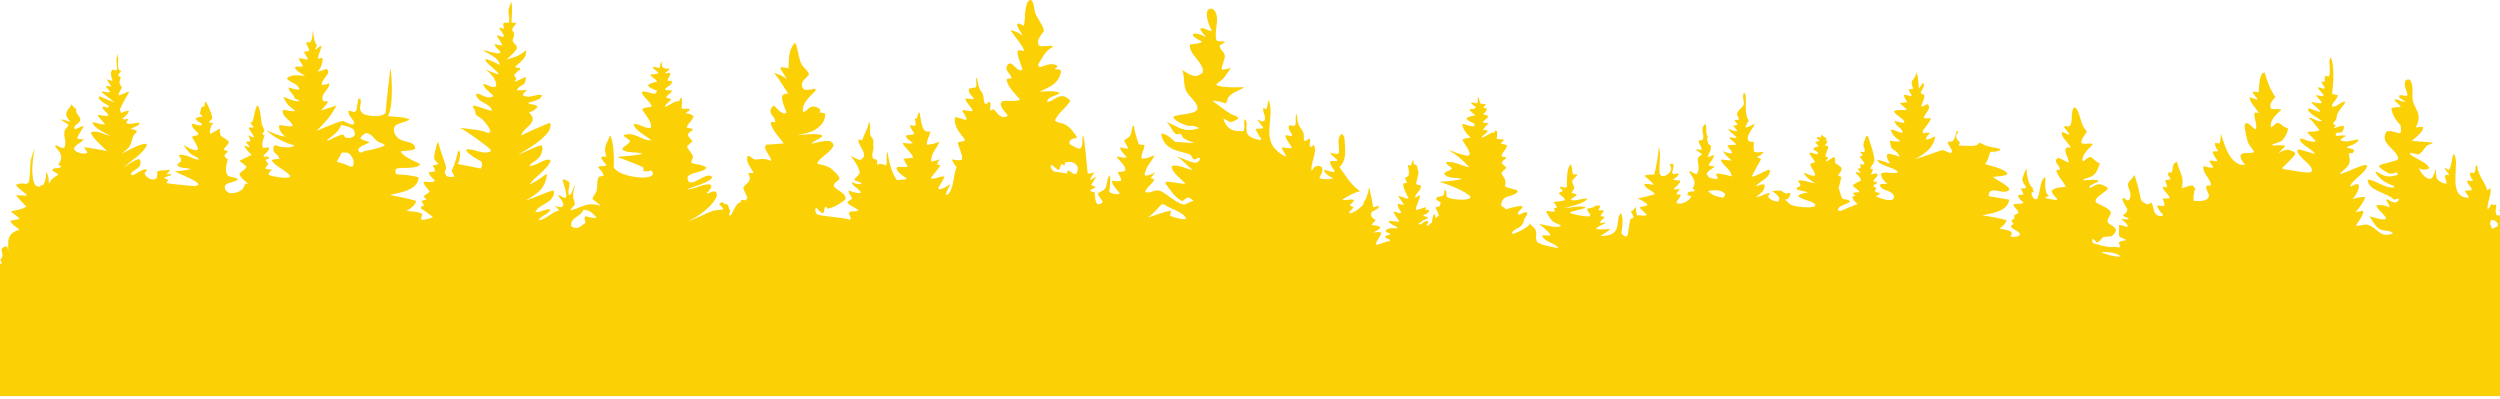 <svg width="690" height="110" viewBox="0 0 690 110" fill="none" xmlns="http://www.w3.org/2000/svg">
<path d="M282.25 10.052C281.984 8.842 280.661 7.697 280.715 6.639L281.205 6.476L282.56 7.094C283.139 5.36 282.516 1.105 284.203 0L284.65 0.016C285.479 0.866 285.34 2.864 285.917 4.075C286.446 5.186 288.211 7.553 288.086 8.649C287.284 9.713 286.214 10.829 286.571 12.158C286.681 12.566 286.888 12.586 287.293 12.8C288.339 12.719 289.372 12.65 290.423 12.649L290.572 12.977L290.463 13.029C288.469 13.984 287.498 16.252 286.464 17.91L286.97 18.573C288.181 18.177 289.936 17.383 291.216 17.853C291.386 17.915 291.546 17.991 291.703 18.073L291.836 18.449L291.16 18.972L291.22 19.091L292.686 19.233C293.003 19.859 292.64 20.707 292.356 21.307C291.291 23.556 289.196 24.165 286.92 25.317C288.623 25.214 290.924 24.954 292.493 25.585C291.68 26.634 289.023 26.514 289.038 28.145C290.944 27.943 292.303 25.63 294.34 26.914C294.739 27.165 295.102 27.478 295.454 27.773C294.303 29.735 292.058 31.147 291.16 33.211C292.38 34.536 293.763 33.082 296.343 36.571C296.64 36.974 297.202 37.544 297.213 38.027C296.147 38.292 295.754 38.243 295.131 39.042L295.27 39.793C295.978 40.182 297.206 41.052 298.043 41.037C298.746 40.501 298.695 39.859 298.74 39.074C298.771 38.555 298.656 37.802 298.984 37.379C299.5 39.295 300.098 47.636 300.232 47.899C301.052 47.936 301.311 47.802 302.03 47.51C301.749 48.284 300.86 48.929 300.924 49.721C301.546 49.378 302.152 49.045 302.704 48.624L301.138 51.072C301.553 51.249 301.97 51.422 302.39 51.59C301.989 52.144 300.844 52.139 300.942 52.792L302.088 53.036C302.364 54.184 302.057 55.531 302.963 56.425C303.527 56.319 303.908 56.234 304.334 55.896C304.342 55.095 302.626 53.698 303.125 53.297C303.709 52.829 304.489 52.706 304.943 52.119C305.712 51.123 305.34 49.666 306.087 48.636C306.163 48.531 306.239 48.43 306.325 48.331C306.566 48.806 306.305 52.275 306.132 52.944C306.931 53.492 307.591 53.553 308.599 53.613L309.055 53.325C308.348 52.471 306.82 50.977 306.911 49.887C307.749 49.98 308.63 50.15 309.434 49.859C309.524 48.919 308.724 48.367 308.509 47.467C309.236 47.449 309.826 47.399 310.522 47.2C310.707 46.377 310.416 45.93 309.855 45.236C309.33 44.587 308.738 43.968 308.163 43.35C309.12 42.982 310.19 43.924 310.99 43.34C310.407 42.721 309.104 41.528 309.224 40.696C309.229 40.664 309.236 40.632 309.241 40.599C310.102 40.861 310.588 41.192 311.449 40.886C311.126 40.352 310.232 39.212 310.33 38.641C311.49 38 311.963 37.731 312.256 36.521C312.389 35.974 312.485 35.418 312.582 34.866L312.951 34.664C313.177 36.445 313.725 38.107 314.298 39.826C314.844 39.952 315.312 40.016 315.877 40.006C315.897 41.24 314.719 42.715 315.14 43.771C316.305 43.881 317.643 43.217 318.694 42.832C317.496 45.154 316.689 45.292 315.882 48.089L316.12 48.477C317.086 48.498 317.994 47.959 318.81 47.571C318.426 48.131 318.021 48.643 317.549 49.152C317.888 49.307 318.208 49.378 318.58 49.453C318.277 50.776 316.07 51.867 316.11 53.046C317.871 53.508 318.688 51.846 320.759 52.935C322.014 53.595 325.862 56.959 327.151 56.378C327.984 56.004 328.444 55.663 329.413 55.42C328.894 54.903 328.567 54.684 327.779 54.496C327.217 54.785 326.832 55.09 326.402 55.5C324.509 54.938 322.841 52.176 321.742 50.758L321.692 50.171C323.395 50.062 325.302 50.775 327.218 50.716C326.114 49.525 323.251 47.445 323.398 45.828C325.328 45.281 327.346 46.683 329.225 46.944C327.621 45.705 326.52 44.248 324.763 43.125C326.356 43.599 328.801 45.046 330.276 44.914C330.931 44.485 331.04 44.426 331.256 43.717L330.754 43.504L329.675 44.067C328.86 43.653 329.178 43.322 328.673 42.856C327.489 41.764 321.922 42.111 320.713 37.864C320.622 37.533 320.555 37.196 320.513 36.857C321.366 36.819 322.205 37.385 322.846 37.871C323.391 38.286 323.838 38.779 324.384 39.196C325.312 39.116 329.319 39.567 329.529 39.449C328.611 39.051 327.431 38.669 326.64 38.123L327.588 38.268L326.583 38.101L325.955 36.97C325.466 36.921 325.148 36.97 324.685 37.102C323.451 36.391 323.188 34.586 321.902 33.611C325.311 35.005 326.562 36.646 330.735 35.49L330.728 35.176C329.926 34.892 329.303 34.666 328.417 34.705C328.229 34.713 328.046 34.722 327.86 34.742C326.323 34.159 324.514 33.622 323.785 32.271C325.164 31.32 330.301 31.74 330.504 29.917C330.672 28.417 328.122 26.6 327.438 25.234C326.517 23.397 327.021 21.122 326.307 19.336C327.414 19.979 328.75 20.993 330.147 21.001C331.077 20.703 331.368 20.611 331.972 19.944C332.461 17.329 327.596 14.562 328.525 12.251C329.349 12.095 331.363 12.048 331.8 11.521C331.002 11.04 329.374 10.331 329.157 9.556C329.631 9.271 329.679 9.202 330.265 9.281C331.19 9.407 332.11 9.863 332.943 10.215C332.307 9.496 331.38 8.755 331.277 7.864C332.552 7.484 333.256 8.616 334.477 8.498C333.678 7.075 332.659 4.412 333.278 2.894C333.337 2.75 333.689 2.547 333.833 2.438L334.571 2.381C335.613 3.139 335.801 3.954 335.893 5.072C336.016 6.556 335.035 10.291 335.9 11.306C336.678 11.366 337.466 11.403 338.223 11.575L336.619 12.545C336.571 13.761 338.157 14.31 338.061 15.699C338.01 16.451 336.898 18.823 337.274 19.266L339.714 18.807C338.174 20.827 338.197 21.526 335.718 23.179L335.952 23.614C338.095 24.182 340.934 24.162 343.176 24.038L343.154 24.313C341.562 25.131 339.243 25.841 338.785 27.437C338.623 28.001 338.644 28.149 338.14 28.579C337.169 28.016 336.05 27.923 334.917 27.741L334.798 27.955C336.409 29.128 338.035 30.461 339.78 31.481C340.588 31.953 341.409 31.898 341.839 32.673C341.143 33.256 340.477 33.468 339.552 33.718L337.721 32.685C337.77 33.622 338.441 34.73 339.25 35.362C340.42 36.276 341.738 36.2 343.229 36.188L343.389 35.893L343.121 36.143C343.143 36.113 343.165 36.083 343.186 36.053C343.815 35.105 343.032 33.729 343.643 32.867C345.097 34.867 341.985 37.503 347.51 38.608C347.638 38.635 347.767 38.657 347.898 38.673L348.093 38.361C347.701 37.664 346.633 36.267 346.599 35.55L348.466 35.459L348.63 35.155L347.107 33.16L347.203 33.035L348.244 33.539L348.954 33.376C349.656 32.083 348.191 30.732 348.74 29.796L349.446 30.154C349.991 29.498 349.765 28.082 350.233 27.679C352.032 33.556 347.231 39.173 354.615 43.121L354.969 43.022L353.737 40.877L354.037 40.651C354.799 40.764 355.947 41.102 356.59 40.765C356.089 39.798 354.684 38.269 354.793 37.289L356.469 37.567L356.67 37.241C356.207 36.524 355.561 35.737 355.69 34.892L356.006 34.535L357.273 34.813C358.075 33.888 357.194 32.39 357.864 31.377C358.045 32.366 358.057 33.655 358.5 34.578C358.847 35.301 359.507 35.955 359.757 36.704C360.035 37.539 359.571 38.151 360.141 39.006C360.599 38.764 361.038 38.511 361.472 38.24C361.881 39.068 360.97 40.238 361.868 40.58L362.62 40.015C363.745 41.932 361.529 45.171 362.016 47.233C362.548 46.291 362.523 46.141 363.665 45.758L364.658 45.931C365.076 46.612 365.075 47.021 364.779 47.766C364.599 48.221 364.36 48.666 364.129 49.104C364.818 49.54 366.277 49.499 367.154 49.391C367.436 49.356 367.718 49.286 367.984 49.203C366.882 48.64 366.04 48.227 365.465 47.207L365.668 46.877C366.652 47.183 367.448 47.574 368.498 47.427L367.986 47.583L368.396 47.216C367.838 46.409 367.047 45.508 367.074 44.546C367.736 44.388 368.34 44.418 369.017 44.447L369.064 44.097C368.356 43.492 367.528 42.885 367.097 42.108C367.974 42.337 368.584 42.678 369.44 42.333C369.968 40.708 368.625 38.241 370.335 36.927C370.974 37.409 371.059 37.939 371.109 38.658C371.274 41.014 371.752 44.188 369.759 46.041C369.731 46.067 369.703 46.092 369.675 46.117C371.616 48.734 372.472 50.62 375.35 52.762C373.424 53.258 372.006 54.136 370.424 55.14C371.429 55.459 373.11 54.733 373.73 55.258C373.46 55.85 372.986 56.205 372.451 56.63C372.84 56.819 373.234 57.003 373.617 57.202C373.23 57.701 372.857 58.097 372.337 58.506L372.569 58.876C373.663 58.747 375.437 57.421 376.092 56.654C376.496 56.182 376.392 55.327 376.95 55.016L377.852 52.31L377.12 52.614L377.991 51.963L377.987 51.958C378.25 53.679 378.803 55.44 378.95 57.15C379.693 57.256 380.026 56.616 380.658 56.994C379.971 58.492 377.601 57.814 378.68 60.039L379.684 60.782C379.282 61.189 378.902 61.597 378.54 62.031C379.497 62.379 380.213 62.115 381.04 62.726C380.632 63.427 379.679 63.816 378.914 64.212C379.758 64.105 380.466 63.873 381.236 64.216C381.181 65.249 379.414 66.836 379.861 67.529C381.298 67.445 381.894 66.695 383.55 66.554L383.592 66.131C383.077 65.964 382.695 65.813 382.291 65.493L382.383 65.125L383.824 64.656C383.445 64.295 383.028 64.186 382.496 64.035L382.586 63.43C383.672 62.781 384.428 63.033 385.712 62.997L385.63 62.683C384.639 62.172 383.742 61.889 383.208 61C384.153 60.813 385.467 61.361 386.224 61.115C385.627 60.253 385.011 59.404 384.584 58.471C385.422 58.28 386.218 59.211 386.761 58.687C386.316 57.903 385.656 57.153 385.809 56.287C386.437 56.325 386.985 56.452 387.582 56.606L385.898 54.145C386.923 54.008 388.166 55.164 388.72 54.672C388.227 53.566 387.121 51.745 387.319 50.595C387.661 50.562 388.001 50.531 388.344 50.511L387.776 49.044C388.05 48.912 388.685 48.698 388.758 48.455C389.038 47.52 388.721 46.464 388.543 45.527L389.406 45.727C389.583 45.138 389.758 44.588 390.069 44.036L390.227 45.326L390.326 45.343C390.673 45.406 390.83 45.478 391.08 45.698L390.584 46.223L391.089 45.733L391.352 47.078L391.394 46.932C391.808 47.969 390.583 50.731 390.944 50.896C391.256 51.038 391.77 51.078 392.122 51.133C392.334 51.888 391.802 52.407 391.323 53.06C390.878 53.667 390.547 53.843 390.605 54.574C391.09 54.365 391.439 54.123 391.831 53.806C392.14 54.856 390.264 57.534 390.952 57.974C391.762 57.727 392.579 57.491 393.364 57.19L393.606 57.478L393.305 57.982L394.183 57.842L394.492 58.262C394.006 58.954 393.6 59.064 392.778 59.45C393.138 59.664 393.407 59.836 393.859 59.869L394.163 60.239C393.083 60.608 392.403 61.017 391.588 61.713L391.539 61.968C392.839 61.951 393.112 60.595 394.239 61.111C394.105 61.59 393.899 61.917 393.564 62.319C394.421 62.238 394.627 61.882 395.223 61.376C395.348 60.636 395.305 59.463 396 59.013L396.188 60.159L397.092 59.514C396.962 58.645 396.613 58.041 396.097 57.287C396.552 57.172 396.955 57.034 397.379 56.853L397.635 55.909C397.215 55.61 396.785 55.327 396.348 55.046L396.559 54.467C397.265 54.191 398.217 54.263 398.5 53.656C398.678 53.276 398.654 52.785 398.669 52.378L398.867 52.326C399.804 53.553 398.269 54.41 400.592 54.832C402.081 55.103 404.229 55.338 405.639 54.772L405.916 54.366C404.528 52.714 399.569 50.842 397.216 50.192C399.367 50.041 401.46 49.908 403.542 49.394L403.461 49.369C401.645 48.811 399.715 49.517 398.568 47.929C399.171 47.061 400.239 47.307 400.74 46.401C400.193 45.891 399.116 45.42 399.132 44.768L399.127 44.781L399.22 44.757C401.123 44.27 405.119 46.464 405.422 46.067C404.004 44.368 401.637 42.411 399.561 41.29C401.358 41.903 403.26 42.812 405.185 42.994L405.653 42.636C405.569 41.294 404.252 39.825 403.579 38.603C404.278 38.112 404.976 38.119 405.859 37.987C405.72 37.773 405.585 37.607 405.377 37.435C404.574 36.769 403.586 35.264 403.604 34.297C403.605 34.258 403.608 34.219 403.611 34.181C404.654 34.403 405.932 35.007 406.946 34.803L406.976 34.144C406.178 33.771 405.203 33.418 404.701 32.756C405.197 32.121 406.299 32.05 407.166 31.847C406.824 31.416 405.501 30.574 405.582 30.196L407.134 29.939L407.343 29.559L406.087 28.621L406.184 28.265L407.699 28.521C407.975 27.962 407.9 27.483 407.831 26.9L408.079 26.878L408.585 28.58C409.117 28.68 409.646 28.77 410.19 28.842L409.313 29.692L410.39 29.943C410.31 30.694 409.896 30.956 409.345 31.537C409.731 31.722 410.1 31.765 410.537 31.816L410.64 32.416C410.141 32.825 409.668 33.233 409.216 33.68C409.838 34.056 410.198 33.961 410.938 33.944C410.297 34.528 409.811 35.143 409.32 35.821L410.622 36.009C410.453 36.996 408.941 37.262 408.947 38.014C410.27 37.714 411.134 36.506 412.458 36.555L412.73 35.953L413.197 36.251C413.211 36.966 413.184 37.657 413.095 38.369L415.065 38.491C414.922 38.965 414.525 39.253 414.129 39.586C414.753 39.719 415.314 39.877 415.907 40.088C415.996 41.255 414.053 42.373 414.561 43.229L415.755 43.397C415.435 44.276 414.57 44.1 414.508 45.095L415.711 46.195C415.533 46.878 414.802 47.033 414.521 47.549C414.089 48.354 416.076 49.33 415.385 51.037C415.332 51.173 415.372 51.187 415.439 51.315L415.604 51.643C416.624 51.91 417.64 52.186 418.652 52.472L418.91 52.948C416.923 54.88 414.664 53.305 414.298 56.811C414.846 57.076 415.27 57.267 415.577 57.755C416.865 57.438 418.803 56.754 420.109 56.893L420.243 57.292C419.793 57.755 418.99 58.414 418.848 58.997L419.69 59.352L419.392 59.227L420.951 58.534L421.575 58.745C421.499 59.645 420.519 60.302 420.546 61.096C419.966 63.18 417.636 63.073 417.239 64.354C417.377 64.406 417.649 64.547 417.783 64.504C419.071 64.084 421.678 62.818 422.275 61.744C422.653 62.289 423.188 62.583 423.571 63.056C424.494 64.186 423.487 65.66 424.293 66.861C425.933 67.828 428.143 68.064 430.068 68.501C429.645 67.229 426.419 66.826 425.652 65.23L425.933 64.889L427.729 65.063L427.934 64.809C427.234 63.643 425.857 62.716 424.752 61.814C425.875 61.972 426.98 62.309 428.108 62.483C428.865 62.601 430.18 62.764 430.808 62.397C430.505 61.873 429.231 61.614 428.683 61.175C427.863 60.516 427.27 59.339 426.749 58.487L426.976 58.206L428.62 58.45L428.79 58.251L429.182 58.514L428.914 57.397L429.685 57.357C429.574 56.622 429.311 56.447 428.763 55.892C428.999 55.581 431.182 55.601 431.896 55.238C431.833 54.32 430.688 54.111 430.216 53.278L431.405 52.661C430.902 52.222 430.634 52.081 430.505 51.467L432.1 51.804L432.439 51.608C432.439 50.602 432.47 49.596 432.533 48.592C432.613 47.521 432.653 46.071 433.656 45.327L434.132 48.17L435.353 48.065C435.229 48.79 434.021 49.309 433.945 50.082C433.896 50.574 434.587 51.605 434.502 51.935C434.373 52.461 433.861 52.565 433.812 53.286C434.346 53.393 434.863 53.458 435.247 53.816L433.62 54.921L433.736 55.254C435.233 55.515 437.074 54.556 438.179 54.888C436.953 56.264 433.486 56.98 431.606 57.47C433.772 57.328 435.309 56.747 437.515 57.13L437.421 57.46L433.357 58.534L433.495 58.858C434.761 59.287 437.323 59.759 438.7 59.755C439.337 59.064 438.143 58.681 438.014 57.636L438.74 57.437C439.466 57.289 439.863 57.322 440.295 56.781L441.623 56.719C441.69 57.219 441.365 57.609 441.089 58.029L442.492 58.039L442.599 58.389L441.788 59.383L441.935 59.697L442.822 59.803C442.635 60.661 441.316 60.885 441.744 61.61L443.005 61.371L443.098 61.599C442.461 61.936 440.75 62.617 440.487 63.148C441.717 63.439 443.254 63.247 444.524 63.203C443.669 63.92 442.675 64.513 441.712 65.123C448.343 65.296 445.54 60.245 447.381 58.846C448.343 60.325 447.447 64.132 447.532 64.418C447.537 64.443 447.546 64.468 447.554 64.494C447.835 64.778 448.192 65.032 448.508 65.29L449.11 65.131C449.475 64.277 449.774 60.792 450.023 60.485C450.233 60.224 450.651 60.344 450.919 59.875L450.121 58.379C450.879 58.118 451.115 57.606 451.467 57.03C451.52 57.863 451.618 58.665 451.788 59.487C452.822 59.219 453.557 59.85 454.582 59.302L452.581 57.385C452.621 56.852 454.065 57.13 454.724 56.597C454.252 55.759 452.929 55.232 452.019 54.749C453.628 54.466 455.152 54.074 456.707 53.624C456.52 52.714 454.051 52.149 453.815 50.86C454.221 50.628 455.825 50.928 456.386 50.985C456.391 50.504 454.359 49.077 453.891 48.536C454.292 48.16 455.936 48.214 456.591 48.169C456.966 46.759 457.902 41.953 457.759 40.671C458.468 41.541 457.964 45.265 458.004 46.504C458.026 47.262 457.884 48.032 458.552 48.567L459.457 48.548C460.179 48.243 460.736 47.854 461.065 47.215C461.453 46.466 461.146 45.951 460.807 45.257L461.721 45.228C462.139 45.878 461.667 46.928 461.498 47.663L461.863 48.066L463.347 47.824C463.222 48.613 462.411 49.139 461.703 49.64C462.407 49.692 463.093 49.765 463.788 49.857L463.739 49.824C463.815 50.579 462.598 51.454 462.006 52.05L462.211 52.299C462.581 52.255 463.089 52.238 463.423 52.111C463.458 52.097 463.499 52.081 463.534 52.066C463.61 52.338 462.777 53.133 462.714 53.659L463.837 53.719C464.087 54.179 462.946 55.162 462.683 55.774L463.017 56.148C463.784 56.305 464.434 56.133 465.107 55.816C465.842 55.469 466.573 54.829 466.8 54.139L465.7 53.845L465.972 52.975L465.82 53.186C466.288 52.775 466.921 52.875 467.58 52.837L467.785 52.433L467.157 52.088C467.282 51.845 467.398 51.598 467.505 51.347C468.128 49.821 467.041 48.803 466.266 47.47L466.422 47.199L468.186 48.13C469.327 46.957 468.578 45.241 468.592 43.954C468.601 43.299 469.247 43.007 469.786 42.566C469.202 42.17 468.641 41.761 468.088 41.333C468.587 40.946 468.944 41.531 469.661 41.329C469.67 40.298 468.712 39.654 468.89 38.727L469.884 38.66C470.49 37.738 469.777 36.546 469.889 35.54C469.96 34.936 470.134 34.597 470.677 34.215C471.337 35.728 470.41 36.394 471.515 38.05L471.145 37.924L471.239 39.092L471.493 39.066L471.328 39.576L472.143 40.193C472.473 41.116 471.653 42.435 471.27 43.313C471.769 43.361 472.536 42.955 472.995 42.775C473.213 43.497 472.014 44.818 471.56 45.504L471.742 45.732L473.338 45.979C472.513 46.577 471.292 47.184 471.02 48.068L471.747 49.006C472.5 49.281 473.102 49.377 473.921 49.405L474.109 49.167L473.605 48.075L473.899 47.868C475.312 48.062 476.613 48.269 477.959 48.7C477.95 48.624 477.936 48.551 477.923 48.475C477.914 48.433 477.901 48.39 477.896 48.347C477.633 46.775 475.731 45.819 474.995 44.35L475.187 44.033C476.114 44.16 477.041 44.258 477.977 44.325C476.938 43.457 476.181 42.806 475.508 41.684C476.35 42.093 476.947 42.317 477.927 42.33L478.083 41.972C477.602 41.409 477.166 40.848 476.76 40.243C477.339 39.831 478.476 40.129 479.264 39.879C478.663 39.281 478.008 38.73 477.348 38.175L477.504 37.871L479.282 38.152C479.238 37.288 477.206 36.526 476.956 35.541C477.834 35.878 478.534 36.3 479.505 36.172C479.042 35.462 478.69 34.912 477.852 34.477L478.346 34.735C478.992 34.641 479.108 34.625 479.59 34.257C479.22 33.902 478.943 33.606 478.752 33.162L479.933 33.017C479.991 32.594 479.625 32.116 479.416 31.74C479.474 30.257 480.958 29.916 481.247 28.88C481.541 27.839 480.632 26.837 481.39 25.536C482.459 26.504 481.087 31.363 482.633 33.18C482.647 33.198 482.66 33.215 482.678 33.233C482.317 33.832 482 34.435 481.706 35.06C482.41 35.477 483.444 34.246 484.362 34.309C483.712 35.304 482.713 36.626 482.433 37.736C482.277 38.361 482.339 38.525 482.74 39.058L484.073 39.184C483.979 40.089 483.925 40.913 484.108 41.812C484.982 42.274 485.708 41.972 486.706 41.856C486.528 42.592 485.614 42.951 484.906 43.396C485.387 43.522 485.69 43.643 486.056 43.939C485.173 45.51 484.228 47.078 483.52 48.712C484.438 48.795 487.045 47.23 488.088 46.831L488.502 47.007C488.493 49.286 485.851 49.757 484.536 51.478C485.369 51.185 486.091 50.793 486.996 50.904C487.027 51.112 487.036 51.322 487.014 51.53C486.867 52.824 485.779 53.54 484.679 54.292C486.185 54.412 486.982 53.267 488.538 53.317L487.954 54.226C488.132 54.498 488.355 54.791 488.649 54.982C489.335 55.423 490.044 55.672 490.908 55.585L491.131 54.849C490.904 53.965 489.87 53.306 489.117 52.703C489.727 52.675 490.333 52.637 490.939 52.59L491.594 52.632C491.92 52.913 492.383 53.146 492.762 53.38C493.212 53.373 493.6 53.353 494.028 53.231L494.135 53.201C494.117 53.518 494.108 53.896 493.956 54.191C493.64 54.808 493.43 54.879 492.7 55.128C492.945 55.337 493.243 55.555 493.43 55.802C493.635 56.073 493.872 56.317 494.21 56.475C495.721 57.173 499.121 57.422 500.752 57.036L501.082 56.495C499.985 55.192 497.307 55.339 496.278 54.052C496.817 53.441 498.194 53.281 499.045 53.086C498.074 52.826 497.093 52.611 496.104 52.397L495.832 51.801C496.474 51.577 496.612 51.563 496.982 51.079L496.256 49.881C497.41 49.481 499.602 50.477 500.988 50.58C500.462 50.269 499.91 49.938 499.464 49.548C498.956 49.103 497.9 48.25 497.918 47.652C498.876 48.021 499.865 48.6 500.917 48.48C501.175 47.51 499.696 46.287 499.607 45.201C500.11 45.081 500.538 44.962 500.979 44.721L499.357 42.37L499.718 42.12L501.416 42.575L501.893 42.228C501.456 41.798 500.961 41.502 500.418 41.182L500.681 40.728L502.004 40.388C501.683 39.968 501.296 39.592 500.917 39.208C501.362 39.095 501.812 38.986 502.263 38.88L501.416 38.092L501.527 37.802L502.521 37.963L502.793 37.082C503.207 37.759 503.452 37.837 504.205 38.209L503.893 38.579L504.397 39.216C504.094 39.502 503.876 39.774 503.666 40.112C504.049 40.194 504.33 40.246 504.593 40.509C504.696 40.607 503.867 42.503 503.795 43.207L504.419 43.373L504.566 43.657L503.639 44.774L503.332 44.347L504.219 44.512L506.153 43.346L506.469 43.549L506.487 44.989C507.084 45.369 507.646 45.788 508.211 46.199C508.43 47.14 507.815 47.589 507.285 48.401C507.623 48.534 507.922 48.683 508.229 48.863L507.458 51.919C507.717 52.438 508.167 54.495 508.492 54.772C509.014 55.215 509.945 54.819 510.609 55.581C510.194 56.132 509.236 56.359 508.572 56.661C507.579 57.115 507.534 57.143 507.222 58.028L507.944 58.271C509.49 57.55 511.063 56.925 512.677 56.317C512.151 55.733 511.161 54.967 511.259 54.251L512.164 53.978L511.429 53.494L511.562 53.162L513.189 53.044C513.064 52.387 511.772 51.863 511.326 51.161C512.008 50.614 512.81 50.232 513.617 49.827C513.639 49.047 512.815 48.457 512.24 47.85L512.382 47.424C512.761 47.589 513.135 47.689 513.55 47.783C513.305 47.355 513.006 46.97 512.694 46.576L513.55 46.38C513.488 45.98 513.456 45.594 513.456 45.191L514.312 45.491L514.566 45.023C514.147 44.39 513.693 43.794 513.202 43.197C513.577 43.126 513.857 43.055 514.187 42.882C513.759 42.488 513.577 42.376 513.496 41.83C513.898 41.978 514.147 41.987 514.575 41.942C514.851 40.965 514.307 40.785 514.299 39.963C514.294 39.369 514.807 38.323 514.985 37.72L515.506 37.471C515.97 38.843 517.672 43.402 517.249 44.623C517.03 45.247 516.464 45.857 516.224 46.544L516.968 46.768C516.741 47.23 516.544 47.669 516.411 48.157L517.97 47.813C518.706 48.75 517.151 49.169 517.026 50.105L517.93 50.197L518.109 50.533L517.529 50.82L517.56 50.795L516.932 51.364C518.639 52.185 517.24 51.96 517.623 53.036C518.095 53.084 518.478 53.136 518.906 53.319C518.781 53.679 518.113 53.966 517.752 54.173C518.857 54.72 520.274 55.228 521.575 55.215C522.244 55.208 522.288 55.088 522.747 54.694L522.672 53.882C521.914 52.936 521.723 52.935 520.47 52.487C519.548 52.158 519.196 51.959 518.826 51.18L519.084 50.78L520.952 50.733C519.918 49.898 519.249 49.163 519.125 47.932C520.283 47.209 522.373 48.112 523.915 47.553C522.783 46.045 518.933 45.931 518.117 44.211C518.603 43.927 520.854 45.055 521.758 45.112C521.108 44.373 520.698 43.672 520.782 42.74L521.259 42.433C522.391 42.623 523.318 42.875 524.343 43.317C523.933 42.289 523.567 41.929 522.569 41.275C521.714 40.717 521.718 39.648 521.598 38.8C522.485 38.938 523.639 39.239 524.485 38.925C523.073 37.949 522.342 37.349 521.834 35.828C522.516 35.678 523.973 36.406 524.668 36.659L525.14 36.501C524.94 35.163 522.992 34.886 522.943 33.297C523.799 33.638 524.494 33.83 525.439 33.897L525.644 33.741C525.287 32.511 523.322 32.054 522.712 30.655C523.509 30.237 525.221 30.405 526.21 30.348C526.361 29.938 524.699 29.061 524.414 28.485C525.105 28.314 525.751 28.251 526.459 28.204C526.014 27.567 525.519 26.979 525.51 26.215C526.081 26.099 526.785 26.409 527.324 26.575L527.609 26.277C527.324 25.733 527.03 25.195 526.718 24.663C527.221 24.655 527.591 24.635 528.046 24.441C526.847 21.581 528.496 22.652 528.901 19.979L528.812 19.942C529.498 20.592 529.476 23.471 529.61 24.461C530.051 23.93 530.394 23.366 530.746 22.793C531.62 24.062 530.064 24.628 530.14 25.759L531.058 26.19C531.357 27.202 530.332 28.377 530.301 29.478C530.884 29.219 531.473 28.972 532.07 28.737C533.211 30.198 531.125 31.103 531 32.584C531.508 32.759 532.319 32.621 532.863 32.589C532.965 33.325 531.156 35.364 530.639 36.169C530.733 36.381 530.76 36.531 530.737 36.758C530.737 36.779 530.733 36.801 530.733 36.822C531.41 36.712 532.025 36.502 532.68 36.71C532.199 37.273 531.486 37.832 531.575 38.524C532.6 38.437 533.277 38.058 534.124 37.592C534.097 37.848 534.048 38.101 533.986 38.352C533.286 41.044 531.147 42.519 528.527 43.928C529.998 43.626 535.857 41.398 536.053 41.414C536.633 41.463 537.738 42.099 538.473 42.248C539.396 41.413 537.524 40.302 537.578 39.109L538.732 39.101C539.65 38.351 539.703 37.202 540.033 36.169L540.643 36.43L540.22 36.721C540.077 36.972 539.908 37.292 539.913 37.576C539.939 38.468 540.273 38.712 540.978 39.311L540.59 40.173C541.797 40.154 544.088 40.416 545.135 40.178C545.804 40.026 545.964 39.858 546.294 39.366L547.109 39.696L547.203 39.754C548.468 40.519 549.81 40.65 551.311 40.846L551.244 41.126L552.149 40.993C552.055 41.214 552.02 41.496 551.757 41.598C550.955 41.913 550.179 41.902 549.306 41.906C548.967 42.93 548.629 44.454 547.858 45.286C549.484 45.777 553.201 46.597 554.043 47.861L553.833 48.249C552.644 48.618 551.49 48.703 550.237 48.792L550.206 49.011C551.405 49.829 554.096 51.085 554.604 52.239C554.319 52.618 554.297 52.729 553.771 52.862C552.318 53.23 550.643 52.07 549.262 52.801C549.003 53.26 548.758 53.624 548.927 54.143C550.803 54.495 552.684 54.822 554.569 55.123C554.368 56.178 553.807 57.088 552.764 57.733C551.204 58.698 548.95 59.053 547.096 59.425C549.404 59.774 551.597 60.175 553.833 60.783L553.811 60.852C553.49 61.834 552.742 62.385 551.868 63.047C552.996 63.379 554.658 63.437 555.308 64.245L554.912 65.32C555.883 65.455 556.418 65.414 557.305 65.047L557.528 64.565C556.944 63.56 555.277 63.333 554.97 62.376L555.714 61.767L555.17 60.998C555.433 60.561 555.482 60.537 556.008 60.339L555.839 60.049L555.955 60.064L555.937 59.42L557.086 58.798C557.015 57.813 555.852 57.391 555.692 56.408C556.636 56.107 557.831 56.453 558.508 55.91C557.804 55.24 557.033 54.782 556.993 53.869L558.508 53.687C558.334 53.064 558.076 52.588 557.706 52.035L559.003 51.965L559.199 51.618C558.78 50.974 557.951 49.958 558.201 49.208C558.352 48.752 559.056 46.703 559.292 46.528C559.386 47.89 559.68 50.83 560.945 51.798C561.012 51.849 561.017 51.851 561.084 51.888C560.972 52.403 561.048 52.472 561.342 52.932L561.338 52.927L560.683 53.178C560.723 54.008 560.901 54.214 561.462 54.894L562.095 55.035C563.276 53.617 562.781 49.772 564.524 48.827C564.546 50.147 564.23 52.479 565.005 53.599L565.58 53.977L564.377 54.534C565.295 54.989 566.632 55.065 567.679 55.224L567.755 54.857C567.117 54.196 566.244 53.488 566.306 52.581C567.291 51.677 568.748 51.721 570.147 51.572C569.497 49.981 567.853 48.653 567.554 47.012C567.911 46.858 568.12 46.812 568.521 46.83C568.646 45.557 566.489 44.828 567.968 43.562C569.047 43.848 569.925 44.385 570.847 44.915C571.319 43.757 569.002 41.355 570.606 40.639L571.466 40.762C571.328 39.602 568.485 37.788 569.158 36.383L570.905 37.158L571.155 36.913C570.66 36.34 570.174 35.763 569.697 35.18L569.907 34.76L571.074 34.938C572.438 33.706 571.244 31.084 572.456 29.633C573.089 29.854 573.133 30.002 573.396 30.531C574.417 32.575 574.198 34.42 575.972 36.267C575.401 37.453 574.425 38.123 574.448 39.478C575.383 40.04 577.135 39.25 577.616 39.848C576.413 41.115 574.599 42.622 574.782 44.356L575.08 44.523C575.709 44.002 576.181 43.379 577.077 43.324C578.021 43.943 578.454 44.71 579.55 45.092C579.104 46.342 578.685 48.007 577.233 48.71C576.578 49.026 575.731 49.237 575.022 49.45L575.036 49.767C576.194 49.772 578.173 49.348 579.113 49.866L579.131 50.14C578.427 50.466 576.925 50.978 576.622 51.599L576.903 51.896C577.759 51.428 578.645 50.68 579.693 50.869C580.303 50.979 580.945 51.349 581.479 51.613L581.818 52.099C580.793 53.196 579.135 53.894 578.365 55.138L578.467 55.857C579.701 56.623 581.8 57.342 582.567 58.444C582.718 59.846 580.784 60.806 582.192 61.791C582.932 62.307 583.81 62.706 584.033 63.55C583.761 64.327 583.467 64.708 582.723 65.225C582.108 65.354 581.297 65.238 580.762 65.377C579.826 65.618 579.746 66.765 578.668 66.919C578.325 66.525 578.017 66.093 577.469 65.885C577.42 66.427 577.384 66.615 577.674 67.112C579.02 67.472 581.306 68.259 582.7 68.187C583.659 68.138 583.725 68.054 584.728 68.319L585.169 68.042L584.777 66.961C585.396 66.447 585.94 66.461 586.782 66.313C586.444 65.772 585.53 65.804 585.125 65.42C584.452 64.786 585.16 63.212 584.746 62.219C585.775 61.877 586.368 62.824 587.344 62.493C587.081 61.655 586.1 60.972 585.396 60.364L587.223 60.573L587.553 60.345C587.059 59.875 585.98 59.909 585.985 59.382C586.702 58.784 587.014 58.67 587.165 57.811C586.64 56.884 586.06 55.955 585.748 54.96L586.02 54.583L587.299 55.409C587.932 54.943 587.941 54.542 588.003 53.832C588.097 52.843 587.402 51.982 587.321 51.056C587.228 50.011 588.837 49.307 588.975 48.247C589.416 48.548 590.641 53.667 590.721 54.283C590.797 54.86 590.944 55.402 591.501 55.795C592 56.151 592.37 56.361 593.021 56.423L593.636 55.873C594.768 56.849 593.845 59.653 596.452 59.616C596.746 59.612 597.049 59.539 597.33 59.471L596.782 59.599L597.049 59.127C597.014 59.109 596.978 59.092 596.947 59.074C596.216 58.671 595.739 57.629 595.334 56.984L595.494 56.724L597.263 56.857C597.602 56.111 597.085 55.555 596.875 54.788L598.76 54.784C598.836 53.587 596.907 52.742 596.933 51.467L598.096 51.757C598.052 51.044 597.86 50.501 597.539 49.843C598.114 49.487 598.596 49.757 598.988 49.412L599.215 49.542C599.046 49.275 598.279 48.27 598.359 48.034C598.426 47.847 598.52 47.664 598.6 47.482L599.304 47.668C600.026 46.684 599.17 45.278 600.877 44.597C601.149 46.824 603.025 49.106 602.196 51.256L602.597 51.023L602.027 51.85C603.234 51.941 603.827 51.122 605.208 51.201L605.908 52.075C605.373 53.248 605.378 54.21 605.431 55.44C606.554 55.545 608.198 55.599 609.13 54.957C609.602 54.63 609.589 54.335 609.705 53.861C609.362 53.069 608.813 52.138 608.929 51.287C609.33 51.246 609.727 51.203 610.128 51.192C610.587 49.765 607.641 47.755 608.194 45.825C609.023 46.03 610.097 46.469 610.908 46.239C610.538 45.615 610.133 45.019 609.705 44.422C610.435 44.237 611.055 44.415 611.768 44.57L611.955 44.279C611.532 43.586 610.658 42.558 610.712 41.802L612.254 41.735L612.214 41.674C611.732 40.942 611.273 40.307 611.345 39.468C611.808 39.523 612.24 39.558 612.704 39.538C612.842 38.67 612.904 37.809 612.949 36.935C613.88 39.448 614.829 43.874 617.882 45.269C618.421 45.516 619.023 45.534 619.624 45.495C619.054 44.728 618.176 43.701 618.425 42.765C618.452 42.663 619.054 42.352 619.183 42.274C620.163 42.249 621.21 42.279 622.146 42.028C621.874 41.132 621.019 40.475 620.596 39.628C620.168 38.774 619.352 35.082 619.584 34.298L620.092 33.952C621.255 34.272 621.616 35.417 622.574 35.66C623.26 34.552 621.522 31.427 622.503 31.042L623.43 31.194C622.904 30.122 620.662 27.972 620.956 26.832L622.904 27.491L623.037 27.241C622.516 26.638 621.892 26.033 621.696 25.29C622.302 25.279 622.788 25.35 623.367 25.492C623.568 24.015 623.47 21.416 624.446 20.193L625.052 20.02C625.823 22.62 626.415 24.448 628.011 26.805C627.235 27.679 626.451 28.383 626.651 29.551C626.674 29.686 626.705 29.821 626.741 29.954C627.725 30.389 628.737 29.863 629.659 30.27C628.421 31.451 626.607 32.996 626.718 34.712C626.732 34.895 626.785 35.06 626.865 35.23L626.874 35.179L628.398 33.898C629.815 33.975 629.976 35.212 631.428 35.326C631.593 36.304 630.693 37.873 629.998 38.644C629.307 39.412 627.195 39.586 626.839 40.127L627.387 39.955L627.182 40.148C628.296 40.124 629.722 39.955 630.773 40.278L628.764 42.38C629.686 41.835 630.502 41.208 631.669 41.376C632.248 41.459 632.783 41.753 633.282 42.004L633.523 42.551C632.498 43.917 631.125 45.135 629.864 46.354L630.047 46.648C631.883 46.825 636.259 47.869 637.917 47.529C638.153 46.846 638.144 46.628 637.725 45.998C636.852 44.671 633.897 42.855 634.035 41.282L634.209 41.481L634.548 41.241C636.023 41.634 637.484 42.034 638.928 42.51C638.919 42.488 638.906 42.465 638.897 42.443C638.077 40.933 634.722 39.974 634.788 38.253C636.33 38.366 637.163 39.178 638.973 39.115L639.062 38.805L636.771 36.511C637.654 36.193 638.843 36.459 639.935 36.087L640.096 35.718C638.901 34.604 638.496 33.389 637.137 32.564C638.416 32.265 639.458 33.869 640.862 33.335C639.712 32.577 637.64 31.505 637.043 30.407L637.199 29.94C638.153 29.989 639.766 31.045 640.381 30.776C639.824 29.706 638.282 29.056 637.925 28.076C638.754 28.255 640.1 28.721 640.858 28.38C640.497 27.611 639.788 27.163 639.347 26.475L638.826 26.783L639.396 26.275L641.009 26.575L641.352 26.311C641.009 25.581 639.726 24.672 639.739 24.037L641.419 24.513L641.673 24.196C641.308 23.658 640.902 23.123 640.684 22.529L641.637 22.565C641.731 22.07 641.468 21.169 641.847 20.925L642.734 21.172C643.482 19.536 642.52 17.578 643.157 15.817C643.915 16.416 643.959 19.245 643.995 20.183C644.066 22.041 643.883 23.976 643.669 25.825C644.231 26.173 644.512 26.16 645.193 26.219C645.216 27.407 643.433 28.439 643.647 29.446C645.216 29.534 646.125 27.911 647.359 28.055C646.807 29.173 645.568 30.375 645.153 31.396C644.578 32.82 645.372 32.416 643.897 34.109C644.155 34.349 644.347 34.476 644.703 34.602L644.039 35.255C645.216 35.302 645.684 34.658 646.869 34.751C647.007 35.493 646.789 35.742 646.437 36.413C645.488 36.925 645.002 36.134 644.596 37.213L644.993 37.55C645.755 37.464 646.847 37.185 647.488 37.514C646.971 37.842 646.174 38.19 645.929 38.691C647.154 39.293 648.455 38.969 649.748 38.687C650.055 38.618 650.363 38.547 650.67 38.474L650.96 38.7C650.336 39.722 648.883 40.15 647.653 40.599C648.273 41.196 649.204 40.808 649.77 41.481L649.338 42.328C648.977 42.285 648.629 42.232 648.259 42.281C648.455 43.732 648.919 44.863 647.733 46.105C647.176 46.689 646.553 47.267 645.898 47.773L646.013 48.015C647.8 47.539 651.918 45.439 653.023 45.497L653.321 45.833L653.152 46.424L653.014 45.497C653.134 45.755 653.344 46.003 653.206 46.262C652.149 48.243 649.458 49.505 648.651 51.271L648.861 51.456L650.398 50.781L650.973 50.935C651.267 51.817 650.675 53.041 650.153 53.823C649.913 54.186 649.614 54.687 649.186 54.918C650.122 54.728 651.98 54.135 652.845 54.492C652.256 55.881 651.187 57.331 650.175 58.533C650.826 58.481 651.379 58.31 651.989 58.12C652.118 58.285 652.31 58.431 652.261 58.631C651.949 59.972 650.928 61.054 650.22 62.26C651.347 62.508 652.332 61.762 653.393 62.034C656.347 62.788 656.775 65.958 660.496 64.401C659.266 63.232 657.706 64.044 656.401 62.978C655.478 62.229 654.632 60.646 653.923 59.696C655.594 60.047 656.369 60.571 658.214 60.556L658.593 60.238C658 58.985 656.102 57.928 655.866 56.693C656.762 56.411 658.174 56.716 659.074 57.049C659.199 57.095 659.319 57.145 659.44 57.198C659.618 56.614 658.883 55.737 658.553 55.18L658.896 55.013C659.774 55.46 660.402 55.989 661.441 55.846L662.145 55.128L661.98 54.754C661.516 54.944 661.182 55.056 660.665 55.058L660.598 54.988C658.798 53.132 653.357 52.585 653.504 49.565C655.928 49.756 658.183 52.107 660.799 51.697L660.812 51.395C658.179 50.322 657.033 49.756 655.639 47.583L655.781 47.333C657.256 48.12 658.442 48.973 660.3 48.618C660.892 48.504 661.57 48.459 661.909 48.022L661.619 47.9L661.891 48.158L661.467 47.518C660.688 47.933 660.367 47.902 659.466 47.923C658.455 47.311 656.998 46.728 656.57 45.744C657.319 45.15 661.891 44.413 661.9 43.898C661.949 41.321 656.45 39.691 658.713 36.266C659.957 35.932 661.151 36.62 662.439 36.807C662.893 36.034 662.626 35.323 662.51 34.482C661.285 33.276 660.113 31.456 660.055 29.841C660.866 29.577 661.726 29.576 662.586 29.539C662.265 28.663 661.187 28.403 660.848 27.437C661.717 27.3 663.517 28.401 663.869 28.062L662.189 26.912L662.198 26.327C663.192 26.043 663.9 26.883 664.506 26.194C664.199 25.047 663.357 23.325 663.905 22.273L664.596 21.87C665.161 22.077 665.251 22.099 665.473 22.593C666.182 24.155 665.625 26.159 665.941 27.804C666.222 29.291 667.488 30.684 667.563 32.213C667.608 33.074 667.22 34.319 666.788 35.095C666.77 35.122 666.757 35.15 666.739 35.177L668.686 34.986C668.851 35.486 668.579 35.967 668.281 36.397C667.679 37.276 666.48 38.113 665.661 38.863C667.612 39.011 669.569 39.176 671.516 39.36C671.026 39.883 670.348 39.787 669.894 40.161C668.9 40.972 668.726 42.161 667.381 42.635L665.309 42.154L665.05 42.42C666.418 43.832 669.97 44.732 670.469 46.457C669.894 46.759 669.332 46.933 668.651 46.796C668.29 46.722 667.92 46.518 667.608 46.351C668.062 47.583 668.873 48.727 670.264 49.349C670.42 49.421 670.785 49.333 670.972 49.312C671.841 48.601 672.015 47.358 672.287 46.398C672.167 46.549 672.394 48.697 672.461 48.977C672.594 49.556 673.218 49.999 673.784 50.298C674.234 50.538 674.733 50.652 675.255 50.741C675.326 50.007 674.493 48.721 675.005 48.313L675.954 48.325C675.749 47.59 674.591 46.816 674.782 46.209L675.829 46.986C676.81 45.856 676.493 43.843 677.211 42.46C679.216 44.548 675.299 54.023 680.762 54.541C681.021 54.566 681.221 54.58 681.431 54.443C681.039 53.868 680.66 53.285 680.299 52.695C680.918 52.481 681.493 52.532 682.144 52.566C682.402 51.52 680.74 50.825 680.923 49.853C681.484 49.903 682.028 49.943 682.598 49.923C682.162 49.235 681.533 48.463 681.783 47.661L682.875 47.724C683.498 47.105 682.933 45.743 683.596 45.576C684.136 48.985 686.128 50.551 686.426 52.487L687.362 51.976C687.79 53.459 686.074 57.005 686.667 57.796C687.072 57.336 687.335 56.888 687.603 56.366L688.543 56.617L688.948 56.316C689.069 57.443 688.476 58.346 689.087 59.421C689.929 59.506 690.575 59.447 691.395 59.279C691.181 58.779 690.236 58.434 689.688 58.143C690.486 57.438 691.408 58.124 691.368 56.707C691.355 56.11 691.288 56.007 691.805 55.524C691.938 55.402 692.077 55.352 692.264 55.32L690.82 53.623C691.444 53.576 691.658 53.798 692.157 54.083C692.678 53.409 692.798 53.002 692.594 52.193C692.527 51.941 692.451 51.69 692.371 51.441C692.709 51.31 693.057 51.244 693.204 50.924C693.413 50.482 693.4 49.788 693.458 49.307C695.129 51.548 692.865 55.791 693.886 58.258C694.398 59.495 695.677 60.658 696.707 61.616L696.381 61.498L696.969 61.882C695.967 62.608 694.135 62.627 693.467 63.559L693.636 64.064C694.465 63.989 695.249 63.922 696.087 63.989C696.198 64.816 695.089 66.311 695.245 66.803C695.468 67.526 699.567 69.335 700.129 70.627C699.821 70.951 699.541 71.2 699.135 71.433L700.744 71.651C700.793 71.936 700.828 71.966 700.623 72.192C700.147 72.725 699.634 73.109 699.006 73.514C699.679 73.94 700.378 74.237 701.136 74.542C700.548 75.364 698.881 75.116 698.618 76.042C699.545 76.638 700.419 76.782 701.555 76.951C701.194 77.537 701.149 77.621 700.401 77.827C698.944 78.228 697.451 77.982 696.221 78.796L696.363 79.494C698.199 80.471 700.566 81.465 702.647 81.937L702.624 82.186C701.929 82.472 700.512 82.851 700.249 83.432L701.657 84.045C701.385 84.499 701.074 84.587 700.566 84.833C702.072 85.329 704.05 85.399 705.663 85.59C704.282 86.026 702.531 85.882 701.377 86.658C701.056 87.41 701.127 87.514 701.394 88.24C702.798 89.572 705.77 89.155 706.831 90.136L706.381 90.545L706.127 90.444L705.378 90.813L706.024 90.755C705.788 90.75 705.588 90.711 705.378 90.818L705.022 90.045L705.289 91.157C703.823 91.959 701.541 91.743 701.033 93.295C701.479 93.848 702.165 94.041 702.918 94.158C704.937 94.473 707.352 93.972 709.442 94.037C707.522 94.986 704.532 95.247 702.348 95.665C705.164 95.97 706.203 96.781 708.457 98.058L708.68 98.529C706.63 98.92 704.416 98.762 702.5 99.557L702.629 99.955C705.601 100.361 709.233 100.736 712 101.741C709.794 102.524 708.457 101.665 706.688 103.526L706.693 104.142C707.375 104.38 708.056 104.596 708.756 104.787L708.671 105.221C706.399 105.886 703.444 105.941 701.033 106.046C704.327 106.351 707.816 106.628 711.024 107.335C710.298 108.231 708.97 108.759 707.883 109.308H-36V108.936C-34.968 107.38 -34.965 105.152 -34.123 104.004C-33.693 103.418 -32.039 103.242 -31.253 103.062C-30.213 102.002 -29.953 97.253 -29.65 95.647C-29.453 97.575 -29.329 99.535 -28.854 101.431L-28.358 101.497L-27.825 100.457C-27.377 100.528 -26.994 100.582 -26.539 100.53C-27.078 99.883 -28.083 98.951 -28.172 98.164L-26.704 98.261C-26.614 97.577 -28.021 96.976 -28.233 96.183L-26.83 95.907L-26.573 95.473L-27.203 94.614L-26.074 94.28C-26.038 93.344 -25.974 92.409 -25.883 91.475L-25.884 91.499C-25.698 90.518 -25.584 89.469 -25.247 88.519C-24.424 91.996 -23.833 95.51 -22.972 98.981C-22.03 99.035 -21.09 99.124 -20.151 99.203C-18.626 99.795 -16.351 99.987 -14.681 100.306C-16.356 99.453 -18.413 98.439 -20.271 97.939C-20.711 97.406 -20.971 96.944 -21.191 96.324L-20.809 95.967L-19.232 95.897C-18.691 95.373 -21.076 93.684 -21.102 92.728C-20.446 92.972 -19.758 93.15 -19.052 93.257C-17.953 93.418 -16.612 93.302 -15.683 92.752C-16.581 92.551 -17.395 92.146 -18.036 91.582C-18.887 90.824 -20.122 89.24 -20.088 88.179C-19.2 88.412 -18.156 88.797 -17.232 88.596L-17.834 87.819L-17.709 87.349C-17.254 87.543 -16.816 87.661 -16.323 87.769C-16.298 87.312 -17.345 86.16 -17.568 85.566C-16.302 85.419 -15.161 85.624 -14.083 85.014C-14.314 83.971 -15.87 83.733 -16.143 82.72C-15.6 82.603 -15.183 82.522 -14.786 82.176C-15.152 81.729 -15.586 81.279 -15.753 80.748C-15.059 80.912 -14.157 81.245 -13.462 80.999C-13.626 80.686 -13.765 80.364 -13.88 80.035C-14.004 79.691 -14.112 79.301 -14.042 78.941C-13.855 77.978 -13.051 77.265 -12.792 76.361C-12.524 75.425 -13.08 74.527 -12.505 73.619L-12.32 73.694L-11.97 76.158L-11.324 76.431L-11.73 77.035C-11.203 76.963 -10.691 76.916 -10.157 76.901C-10.386 77.731 -11.508 77.716 -11.792 78.594C-12.262 80.049 -11.128 80.788 -12.15 82.509L-11.95 82.933L-10.115 83.231C-10.919 83.745 -11.535 84.18 -12.043 84.921L-11.644 85.209C-10.213 85.187 -8.801 84.922 -7.398 84.702C-7.995 85.544 -10.907 86.462 -12.021 87.084L-11.727 87.443L-11.41 87.425L-11.57 86.718L-10.889 87.309C-9.293 86.843 -7.686 86.404 -6.07 85.993C-8.503 87.81 -10.084 87.785 -12.72 88.999C-12.235 89.278 -11.698 89.619 -11.155 89.806C-10.166 90.147 -9.284 89.691 -8.372 89.391C-7.858 89.929 -7.348 90.424 -6.738 90.888C-6.206 90.452 -6.311 90.207 -6.282 89.61L-6.335 89.56C-6.667 89.236 -7.383 88.387 -7.309 87.939C-7.186 87.191 -6.194 86.096 -5.936 85.205C-5.315 83.061 -5.428 80.712 -5.223 78.515C-5.089 77.083 -4.109 70.461 -2.929 69.613L-1.912 76.777L-0.221 75.932C-0.676 75.582 -0.922 75.339 -1.101 74.839C-0.65 74.638 -0.25 74.475 0.027 74.102C0.046 74.077 0.064 74.052 0.082 74.026L0.118 74.164C-0.105 73.692 -0.112 73.24 -0.132 72.741L0.568 72.783L0.069 71.673C0.17 71.581 0.27 71.484 0.353 71.379C0.992 70.569 0.563 69.716 0.37 68.823C0.861 68.137 0.99 68.17 1.859 67.952C2.199 68.381 2.204 68.836 2.25 69.333C2.369 68.043 2.047 66.568 2.6 65.356C3.121 64.213 4.111 63.857 5.357 63.386C4.553 62.636 3.115 61.904 2.852 60.937L5.21 60.472L5.369 60.224L2.956 58.373C3.977 58.113 6.714 57.65 7.283 56.965C6.224 55.991 5.308 54.967 4.393 53.897C5.394 53.904 6.389 53.942 7.389 53.991C7.48 53.449 4.651 51.906 4.413 50.983C5.557 50.525 6.05 50.63 7.287 50.744C7.408 50.671 7.834 50.47 7.892 50.381C8.316 49.733 8.266 45.583 8.439 44.512C8.627 43.351 9.096 42.185 9.502 41.065C9.125 43.652 8.232 48.947 9.814 51.213C10.592 51.623 10.653 51.565 11.502 51.403L11.054 51.406L11.287 51.181L11.166 50.93L11.806 51.187C12.567 50.125 12.846 48.692 12.697 47.479C13.482 48.362 13.433 49.57 13.518 50.656C13.625 50.555 13.719 50.464 13.76 50.331C14.048 49.395 15.222 48.793 16.086 48.205C15.61 47.534 14.954 47.675 14.426 46.911C14.944 46.014 16.166 46.743 16.946 46.005L16.102 45.428C16.449 44.945 16.704 44.42 16.858 43.871C17.221 42.587 15.956 41.372 15.196 40.343L15.444 40.051C16.122 40.416 16.836 40.934 17.682 40.819C18.623 39.475 17.299 37.327 17.912 35.919C18.181 35.3 18.891 35.119 18.818 34.327L16.904 33.104L17.047 32.943C17.849 33.147 18.636 33.383 19.426 33.62C19.109 33.227 18.785 32.822 18.545 32.391C17.642 30.771 19.2 30.132 19.764 28.784L20.274 29.508L21.053 30.093C21.03 30.245 21.015 30.397 20.988 30.549C20.843 31.363 22.57 32.408 22.096 33.352C21.704 34.13 20.564 34.384 20.418 35.393L20.864 35.655C21.478 35.424 22.528 34.716 23.092 34.822C22.811 35.648 21.074 37.786 21.385 38.331L23.114 38.467C22.384 39.467 20.66 39.953 20.388 41.12C20.779 41.738 21.203 42.003 22.027 42.207C22.882 42.419 23.304 42.489 24.119 42.197C24.047 41.488 23.215 41.225 23.352 40.631C25.433 40.927 27.487 41.284 29.547 41.669C28.514 40.629 25.057 37.716 25.114 36.501C26.086 36.181 27.007 36.339 27.97 36.692C28.83 37.008 29.599 37.327 30.512 37.53C28.817 36.595 25.972 35.454 25.511 33.723C26.794 33.814 27.782 34.559 29.023 34.259C28.379 33.522 27.717 32.795 27.037 32.081L27.128 31.707C27.921 31.843 29.201 32.207 29.926 31.869C29.886 31.115 28.401 30.532 28.264 29.544L28.64 29.37L29.638 29.762L30.279 29.336L30.429 29.454L30.199 29.682L29.924 29.062L30.12 29.241C29.085 28.643 27.792 28.054 27.23 27.076L27.427 26.553C28.83 27.148 30.225 27.771 31.674 28.283L28.151 25.533L28.189 25.184C28.935 25.346 29.729 25.68 30.418 25.373C29.984 24.869 29.56 24.362 29.155 23.84C29.738 23.671 30.152 23.797 30.748 23.886C30.54 23.31 29.474 22.283 29.607 21.872L30.892 22.37L31.061 22.129C30.726 21.316 30.411 20.287 30.848 19.45C30.898 19.353 30.99 19.269 31.08 19.197L31.984 19.437L32.34 19.215C32.256 17.995 31.931 16.372 32.331 15.208L32.597 15.039L32.311 15.876L32.643 15.692C32.639 16.54 32.348 18.813 32.936 19.38L33.497 19.554C33.151 19.945 32.831 20.316 32.576 20.756C32.809 21.09 33.113 21.159 33.301 21.379C33.356 21.444 32.947 22.533 32.959 22.727C32.983 23.156 33.404 23.764 33.657 24.125C33.389 24.756 32.589 25.782 32.773 26.366C33.673 26.033 34.56 25.674 35.431 25.291L35.612 25.495C34.635 27.061 33.785 28.601 33.067 30.263L33.421 31.189C34.071 30.942 34.89 30.479 35.572 30.629C35.241 31.646 34.555 32.068 33.695 32.808C34.065 32.886 34.448 32.996 34.832 32.944L34.691 32.733L35.446 32.956L34.774 33.8C35.028 33.998 35.169 34.207 35.526 34.197C36.489 34.168 37.373 34.018 38.309 33.833L38.577 34.121C37.94 34.839 37.008 35.139 36.068 35.498L37.73 36.067C37.742 36.26 37.729 36.465 37.574 36.62C37.475 36.719 37.364 36.814 37.26 36.91C36.332 37.77 36.412 39.396 35.739 40.425C35.29 41.11 34.178 41.874 33.523 42.46C35.446 41.532 38.066 39.87 40.271 39.659L40.557 40.038C39.308 42.702 36.291 44.092 34.147 46.235C35.158 45.596 37.285 43.93 38.492 43.913C38.919 44.547 38.861 44.97 38.608 45.677C38.217 46.767 35.914 47.174 36.177 48.334L36.338 48.16L36.646 48.426C37.849 47.821 38.903 46.863 40.325 46.696L40.522 47.013L39.863 47.837C40.128 48.469 40.593 49.033 41.349 49.345C41.635 49.462 41.986 49.514 42.299 49.55L43.182 49.263C43.429 48.679 43.405 48.145 43.391 47.535L43.48 47.266L44.376 47.057C45.243 47.028 46.101 47.026 46.933 46.794C46.766 47.337 46.354 47.675 45.916 48.076C46.399 48.129 46.771 48.087 47.243 47.994L47.205 48.356L45.245 49.021C45.648 49.314 45.961 49.501 46.474 49.63L45.927 50.525C46.451 50.706 53.412 51.416 54.033 51.36L54.746 50.994C54.609 50.344 54.145 50.179 53.525 49.816C51.86 48.843 49.959 48.169 48.223 47.293C49.578 47.142 51.638 47.114 52.79 46.515L51.813 46.636L52.139 46.493C51.074 46.408 50.049 46.383 49.146 45.843L48.907 45.383C49.346 45.038 49.98 44.727 49.995 44.2C50.007 43.723 49.597 43.211 49.329 42.803C50.195 42.533 51.403 42.92 52.209 43.229C53.05 43.551 53.959 44.085 54.904 44.046C54.567 43.231 53.385 43.103 52.708 42.52C51.897 41.821 51.218 40.817 50.58 39.994C51.672 40.564 53.007 41.472 54.329 41.473L54.67 41.065C54.315 39.904 53.639 38.894 52.973 37.843C53.601 37.156 54.652 37.795 54.77 36.811C54.002 35.978 52.893 35.275 52.894 34.217C53.962 34.109 54.745 34.894 55.691 34.561L55.694 34.139C55.037 33.718 54.134 33.345 53.972 32.661C54.656 32.325 55.188 32.22 55.965 32.144L55.143 31.354L55.612 29.554C55.978 29.37 56.006 29.363 56.429 29.402L56.61 27.991C57.36 28.563 58.524 31.656 58.563 32.559C58.578 32.889 57.883 33.418 57.615 33.686C58.028 33.959 58.455 33.944 58.961 33.961C58.944 33.973 58.928 33.985 58.912 33.998C58.154 34.587 58.071 35.618 57.895 36.435L58.092 36.947C59.021 36.51 59.734 35.902 60.699 35.521C60.693 36.084 60.569 37.15 61.075 37.576C61.772 38.162 62.701 38.422 63.172 39.197C63.026 39.982 61.75 40.827 61.753 41.369L62.852 41.688C62.689 42.571 61.88 42.105 62.018 43.254L62.854 44.034C62.545 45.336 61.918 47.211 62.852 48.418C63.258 48.944 64.964 48.78 65.66 49.468C64.635 50.714 61.681 50.079 62.089 51.975C62.15 52.26 62.279 52.471 62.475 52.707L63.289 53.288C64.114 53.386 64.995 53.296 65.733 52.953C67.157 52.294 67.256 51.878 67.69 50.641L68.516 50.727C67.741 50.023 66.17 48.927 66.083 47.948C66.715 47.167 67.666 46.932 68.026 46.032C67.465 45.382 66.789 44.897 66.062 44.382L69.447 42.754C68.826 42.082 67.499 40.98 67.491 40.119L68.694 40.673L68.883 40.445L67.946 39.299L68.165 39.049L69.083 39.052C69.074 38.477 68.864 38.034 68.613 37.51L68.849 37.373L69.569 37.882L70.147 37.81C69.69 36.98 69.132 36.177 68.615 35.372L68.841 35.186L69.87 35.212L69.967 34.967L68.972 33.818L69.538 33.798C70.203 32.563 70.229 29.879 71.142 29.001C72.194 30.854 71.887 33.969 72.496 34.852C72.701 35.15 72.801 35.765 72.989 36.133L72.395 36.9L72.933 37.527L73.234 37.422L72.647 37.21L72.972 37.717C72.474 38.62 72.398 39.364 72.387 40.352L72.768 40.9L73.876 40.601L74.273 40.912C74.241 41.969 72.731 42.447 72.731 43.236L74.007 43.198L73.609 43.502L74.242 43.249L74.264 43.669L73.232 44.155C73.498 44.513 73.774 44.866 74.061 45.212L73.164 46.443C73.636 46.791 74.4 46.733 74.999 46.757C74.659 47.414 73.913 47.586 74.243 48.306C75.574 48.806 78.57 49.293 79.948 48.912L80.074 48.483C78.896 47.013 75.614 45.683 75.007 44.189C75.66 43.919 76.401 43.911 77.115 43.858C76.723 42.138 74.85 42.596 75.634 40.244L76.06 40.083L76.149 40.119C77.542 40.68 79.51 40.875 80.981 40.44L81.169 40.085L81.096 40.069C78.581 39.518 75.22 37.593 73.516 35.967C74.95 36.507 77.176 37.639 78.704 37.689C77.787 36.897 77.007 36.053 77.027 34.893C77.029 34.765 77.039 34.637 77.055 34.51C78.29 34.57 79.602 35.094 80.798 34.784C80.374 33.074 77.695 32.393 78.044 30.344C79.248 30.32 80.376 30.91 81.493 30.608C79.772 29.27 78.937 28.606 78.24 26.712C79.374 27.135 81.206 28.077 82.444 27.92L82.648 27.762L81.274 27.14C81.272 27.117 81.27 27.095 81.267 27.072C81.113 25.814 79.565 25.281 79.669 24.165C80.675 24.359 81.691 24.897 82.678 24.702C82.455 23.898 81.944 23.395 81.096 22.953C80.341 22.561 79.506 22.309 79.182 21.555C79.948 20.94 80.698 20.754 81.773 20.774C82.583 20.789 83.399 20.862 84.205 20.932C83.263 20.343 81.909 19.692 81.432 18.766L81.591 18.352L83.535 18.424C83.613 17.497 82.486 16.985 82.51 16.039C83.283 16.111 83.972 16.282 84.709 16.481L84.958 16.183C84.588 15.579 84.229 14.97 83.879 14.357C84.337 14.148 84.731 14.145 85.244 14.14C85.453 13.097 84.385 12.425 84.6 11.585L85.547 11.72C86.267 11.062 86.251 9.328 86.316 8.442C86.68 9.543 86.54 11.55 87.435 12.364C87.505 12.911 86.936 13.253 87.064 13.746L88.428 12.686L88.722 12.836C88.598 13.593 87.622 15.64 87.833 16.209L88.927 15.907C89.234 16.65 88.78 18.099 88.379 18.807C88.187 19.149 87.923 19.459 87.63 19.743C88.496 19.673 89.302 19.294 90.084 18.994C90.635 19.424 90.555 19.564 90.592 20.17C90.04 21.096 88.748 22.414 88.75 23.399C89.535 23.519 90.123 23.248 90.818 22.984C91.242 24.543 88.041 26.003 89.274 27.944L90.467 27.931C90.346 28.804 89.174 29.77 88.582 30.5L92.895 29.112C91.405 31.844 89.776 33.877 87.344 36.1C88.787 35.622 93.678 33.289 94.792 33.41C95.695 33.817 96.56 34.377 97.59 34.366L97.799 33.708C97.213 32.861 96.055 31.577 96.148 30.592C97.285 30.507 97.388 31.349 98.318 30.588C98.539 29.504 98.735 28.416 98.906 27.326L99.15 27.19L99.451 27.269C100.087 29.13 98.339 29.701 100.372 31.53C101.875 32.03 104.091 32.309 105.627 31.732C105.942 31.614 106.207 31.398 106.422 31.177C106.711 27.164 107.328 23.218 107.663 19.231L107.812 19.126C108.247 21.84 108.519 29.713 107.052 32.057C108.84 32.234 111.465 32.226 113.032 32.95C111.556 34.123 108.747 33.761 108.705 35.737C108.685 36.709 109.179 37.551 109.995 38.219C111.13 39.149 113.235 38.984 114.187 39.94C114.53 40.284 114.529 40.617 114.616 41.044C113.468 41.758 112.018 41.453 110.649 41.779C110.95 42.853 112.899 43.742 113.973 44.3C114.629 44.64 115.419 44.954 116.021 45.349C115.136 46.28 114.043 46.193 112.658 46.324C111.378 46.445 110.391 46.143 109.225 46.661C109.079 47.308 109.12 47.493 109.362 48.103C111.313 48.24 113.774 48.313 115.579 49.003C115.434 50.109 114.886 51.079 113.836 51.787C112.14 52.931 109.671 53.327 107.617 53.793C110.067 54.261 112.459 54.75 114.84 55.435C114.836 55.468 114.833 55.502 114.829 55.535C114.687 56.516 113.348 57.532 112.453 58.083C112.372 58.132 112.29 58.181 112.209 58.23C113.648 58.359 115.168 58.345 116.443 58.973C116.668 59.741 115.888 60.124 116.405 60.711C117.381 60.604 118.691 60.4 119.471 59.86C118.409 59.01 117.304 58.26 116.135 57.518L116.257 57.045L117.057 56.674L116.328 55.601C116.764 55.185 117.103 55.218 117.732 55.126L116.941 54.203C117.447 53.485 118.4 53.493 118.545 52.745C117.916 51.961 116.94 51.112 116.914 50.168C118.094 50.077 119.132 50.537 120.073 49.906C119.499 49.287 118.332 48.318 118.359 47.518C118.961 47.492 119.502 47.447 120.088 47.313C120.033 46.64 119.853 46.269 119.403 45.716L121.032 45.263C120.145 44.183 119.58 44.156 119.902 42.692C120.068 41.941 120.422 39.603 121.04 39.169C121.155 41.147 123.213 45.439 123.12 46.338C123.002 47.474 122.245 47.126 123.298 48.653C124.073 48.909 124.674 48.827 125.473 48.727C125.072 48.111 124.804 47.575 124.634 46.886L125.21 46.328L124.93 46.402C125.787 45.12 126.176 41.949 126.66 41.509C127.154 42.031 126.985 42.787 126.892 43.444C126.812 44.006 126.698 44.784 126.321 45.264C128.47 45.657 130.611 46.081 132.743 46.536C133.013 45.694 133.203 45.427 132.864 44.584C131.567 43.765 129.081 42.602 128.603 41.312C130.833 40.819 132.918 42.8 135.358 41.825L135.495 41.351C134.126 40.021 128.691 36.123 126.925 35.274C129.267 35.626 132.835 35.779 134.842 36.77L135.457 36.355L135.428 36.222L134.803 36.506L135.346 35.974C134.728 34.813 133.981 33.697 132.937 32.764C132.695 32.548 131.432 31.812 131.394 31.714C130.973 30.617 131.403 30.648 130.448 29.453L130.643 29.161C132.441 29.37 134.136 30.403 135.829 30.532C135.821 30.509 135.813 30.486 135.805 30.464C135.753 30.326 135.685 30.196 135.616 30.064C134.646 28.209 131.679 28.369 131.35 25.842C133.154 25.805 134.067 27.635 136.216 26.52C135.545 25.62 133.285 24.231 133.419 23.155C134.789 23.299 135.615 24.529 136.93 23.81C137.132 22.775 136.34 21.447 135.629 20.616C135.163 20.071 134.551 19.615 133.954 19.172C135.077 19.604 136.194 20.048 137.302 20.506L137.632 20.33C136.669 19.116 134.086 17.4 133.648 16.115L133.991 16.585L134.33 16.296C135.541 16.802 136.911 17.319 138.002 17.988C137.595 16.133 135.91 15.4 134.129 14.371L133.243 13.864C134.689 13.959 136.65 14.908 137.943 14.682L138.145 14.241C137.46 13.551 136.633 13.091 136.55 12.181C137.246 12.332 137.931 12.458 138.642 12.55C138.525 11.827 136.99 10.091 137.2 9.691L138.803 10.234L139.148 9.938C138.728 9.144 138.274 8.428 137.7 7.704C138.163 7.6 138.585 7.829 139.026 7.973C139.192 7.295 138.545 6.676 139.174 6.236L140.339 6.345C140.389 6.215 140.428 6.084 140.466 5.951C140.75 4.974 140.266 3.841 140.336 2.836C140.384 2.136 140.939 1.159 141.102 0.403C141.53 2.255 141.237 4.323 141.167 6.204L142.519 6.36C142.125 7.104 141.41 7.512 141.355 8.319C141.928 9.123 142.047 9.318 141.759 10.251C141.567 10.875 141.306 11.111 141.724 11.732C142.288 12.567 142.704 12.312 142.641 13.419C141.896 14.575 140.857 15.505 139.767 16.438C141.913 15.823 143.714 15.33 145.206 13.806C145.297 15.218 144.883 15.956 143.778 16.991C143.27 17.464 142.751 17.929 142.221 18.385L142.47 18.677L143.513 18.76L143.578 19.136C142.958 19.635 142.159 20.156 141.893 20.858C142.107 21.141 142.361 21.428 142.541 21.727L141.956 22.556C143.126 22.221 144.019 21.773 145.023 21.187C145.209 22.022 145.067 22.313 144.724 23.11C144.038 23.572 142.821 24.194 142.649 24.941C143.613 24.947 144.551 24.904 145.51 24.827L144.354 25.894L144.425 26.409C146.416 27.242 147.684 25.89 149.554 26.23C149.381 26.884 149.293 27.048 148.615 27.419C147.831 27.846 146.751 28.082 145.867 28.337L145.87 28.678L145.694 28.482C145.729 28.499 145.764 28.517 145.801 28.534C146.695 28.958 147.879 28.714 148.353 29.482C147.85 30.116 147.103 30.77 146.18 30.947C146.096 30.963 146.085 30.963 146.009 30.972C146.523 31.699 147.227 32.355 146.965 33.251C146.516 34.785 144.025 35.967 143.881 37.401C146.411 36.13 148.911 35.029 151.569 33.956L151.922 34.121C152.087 35.379 151.473 36.372 150.549 37.337C148.598 39.377 145.555 41.237 142.977 42.696C144.519 42.213 148.463 40.051 149.489 40.148C149.933 40.838 149.657 41.719 149.399 42.429C148.74 44.244 146.389 44.914 146.076 45.763C148.145 45.886 149.828 43.836 151.765 44.091L151.971 44.526C150.5 47.303 147.94 48.468 146.142 50.863C147.813 50.251 149.5 48.949 150.89 47.95C151.03 49.343 150.145 51.45 149.079 52.517C147.955 53.643 146.506 54.563 145.019 55.333C146.937 54.868 151.63 52.611 152.768 52.595C153.072 53.267 152.872 53.714 152.532 54.375C151.561 56.264 148.477 56.662 147.744 58.524C149.17 58.733 150.545 57.523 151.904 57.82C151.671 58.95 149.2 59.606 148.635 60.782C150.656 60.697 152.253 58.5 154.331 58.055C153.969 57.55 153.55 57.237 153.015 56.868C153.679 57.035 154.272 57.151 154.968 57.188L155.511 56.723C155.452 55.573 154.686 54.874 153.964 53.913C154.895 53.786 155.343 54.879 156.245 54.501C156.455 52.845 155.55 51.148 155.271 49.508C156 49.534 156.404 49.836 157.014 50.154C157.603 51.177 156.242 53.337 157.287 53.951C157.887 53.112 158.184 52.21 158.514 51.28L159.598 51.337L158.656 51.218C158.435 52.287 157.957 53.732 158.266 54.794C158.395 55.237 158.78 56.006 158.599 56.466C158.449 56.846 157.728 57.502 157.432 57.854L157.69 58.056C161.055 56.974 162.22 55.698 165.773 56.798L165.727 56.736C165.34 56.214 163.473 55.078 163.533 54.792C163.659 54.193 164.384 53.475 164.603 52.821C165.019 51.579 164.559 49.653 165.378 48.741L166.632 48.48C166.479 47.65 165.69 46.889 165.122 46.215L165.401 45.907C165.913 45.857 167.023 45.851 167.437 45.629C166.87 44.98 166.364 44.339 165.912 43.629L166.017 43.238L167.4 43.216C166.392 40.731 167.458 39.658 168.435 37.319C169.385 39.04 169.572 44.229 169.351 46.145C170.095 47.363 171.753 48.019 173.246 48.423C174.962 48.888 177.892 49.341 179.568 48.648C179.817 48.545 180.007 48.386 180.174 48.203C180.248 47.676 180.17 47.57 179.897 47.081C179.061 47.203 178.306 47.452 177.526 47.14L177.629 46.279C176.719 45.642 171.626 43.792 170.299 43.293C172.688 43.112 175.067 42.972 177.393 42.448C175.732 41.75 172.855 42.439 171.723 41.174C172.194 40.115 173.756 39.871 173.899 38.816L172.22 37.58L172.201 37.259C175.24 36.297 177.104 38.848 179.77 38.745C178.477 37.557 175.074 35.921 174.908 34.249C176.564 34.057 178.214 35.729 179.653 35.231C179.957 33.736 178.355 31.888 177.493 30.655C177.386 30.501 177.168 30.128 177.361 30.015C178.03 29.625 179.036 29.578 179.829 29.475C179.814 28.092 177.188 26.79 177.142 25.313C178.447 25.026 179.605 26.014 181.004 25.781L181.371 25.059C180.384 24.623 179.315 24.367 178.806 23.52C179.505 22.926 180.439 22.767 181.366 22.544C181.075 21.685 179.498 21.268 179.485 20.57C180.274 20.458 181.16 20.573 181.754 20.142C181.353 19.597 180.165 18.983 180.098 18.471C180.775 18.54 181.469 18.584 182.122 18.76C182.209 18.292 182.258 17.305 182.549 16.927C182.621 17.368 182.648 18.427 183.041 18.677C183.521 18.98 184.237 18.952 184.815 18.977C184.597 19.503 183.946 19.838 183.443 20.173C183.977 20.272 184.406 20.167 184.926 20.053C185.301 20.918 183.961 21.7 184.318 22.346L185.176 22.284L185.494 22.613C185.319 23.691 183.746 23.908 183.513 24.819L185.641 24.994L185.109 25.253L185.466 25.285C184.962 25.729 183.882 26.431 183.898 27.019L185.272 27.3C185.018 28.038 183.293 28.985 183.511 29.48C185.118 29.013 185.731 27.968 187.473 27.903L187.766 27.047L188.167 27.197C188.27 28.136 188.223 29.012 188.115 29.95C189.009 30.206 189.946 29.677 190.456 30.319L189.25 31.221C190.211 31.442 190.829 31.424 191.423 32.127C191.147 33.263 189.553 34.294 189.571 35.28L191.124 35.55L191.218 35.915C190.366 36.434 190.091 36.47 189.816 37.348C190.216 37.937 190.63 38.445 191.165 38.954C190.661 39.432 190.144 39.902 189.614 40.361C189.891 41.379 191.1 42.37 191.28 43.209C191.407 43.805 190.575 44.102 190.943 45.001C192.249 45.421 193.978 45.468 194.972 46.251C194.641 46.929 194.195 46.972 193.399 47.251C192.181 47.679 190.726 47.812 189.832 48.696C189.647 49.443 189.797 49.589 190.16 50.259C191.146 50.482 191.558 50.223 192.43 49.796C193.522 49.26 194.526 48.468 195.848 48.436L196.54 48.748C196.403 49.39 196.297 49.448 195.656 49.824C193.905 50.85 191.473 51.526 189.509 52.257L189.599 52.258C191.705 52.261 193.508 50.888 195.505 50.888C195.663 50.888 195.817 50.89 195.975 50.901L196.352 51.342C196.092 52.219 195.766 52.67 194.987 53.294L195.299 53.438L196.944 52.779L197.643 52.99C197.969 53.779 197.913 54.14 197.473 54.901C196.065 57.331 192.759 59.725 189.962 61.017C192.377 60.274 194.402 59 196.743 58.213C197.696 57.894 198.916 58.125 199.664 57.644C199.339 57.161 198.917 56.783 198.47 56.381L199.204 55.751L199.4 55.781L199.425 55.92C200.012 56.372 200.439 56.282 200.922 56.564C201.09 57.122 201.239 57.669 201.543 58.189L201.198 59.322L201.553 59.562C202.723 58.257 202.721 56.25 204.577 55.739L204.449 55.155L205.997 55.278L206.01 54.56L206.356 54.965C206.285 54.071 205.138 52.425 205.179 51.881C205.263 50.751 207.996 50.44 206.484 47.809C207.013 47.731 207.481 47.722 208.016 47.755C207.266 46.142 205.67 44.813 206.366 43.023C207.285 43.086 207.5 43.678 208.207 43.986C208.805 44.247 210.575 43.343 212.848 44.428C212.847 44.407 212.847 44.387 212.846 44.367C212.786 42.903 210.421 41.279 211.425 39.946C213.06 39.815 214.701 39.765 216.324 39.557C215.099 37.933 213.137 35.944 212.723 34.048L212.873 33.653L213.97 33.712C213.921 31.62 211.431 31.462 213.371 29.25L213.732 29.245C214.457 29.959 215.395 31.195 216.558 31.328L217.077 31.114C216.675 29.791 215.56 27.699 215.899 26.398C216.525 25.822 216.673 25.882 217.556 25.812C216.235 23.975 215.077 21.796 213.623 20.076C214.72 20.506 216.597 21.045 217.153 22.009C216.9 20.953 215.373 19.431 215.408 18.593C216.247 18.552 216.846 18.646 217.637 18.88C217.761 16.471 217.513 14.036 219.215 11.98L219.642 11.977C220.22 13.754 220.388 15.983 221.181 17.64C221.749 18.826 223.05 19.342 223.287 20.652C222.504 21.439 221.218 22.443 221.335 23.538C221.401 24.152 221.506 24.303 222.002 24.754C222.998 24.919 223.986 24.66 224.952 24.466L225.159 25.066L225.141 25.008C223.668 26.51 221.321 28.431 221.599 30.576C221.619 30.727 221.674 30.867 221.744 31.006C222.829 30.509 223.511 29.152 224.825 29.424C225.247 29.512 225.689 29.731 226.074 29.903L226.433 30.473L226.21 31.046L227.598 31.24C227.916 31.92 227.568 32.931 227.239 33.577C226.629 34.776 225.037 35.974 223.595 36.445C222.435 36.823 221.145 37.046 219.936 37.295C221.893 37.207 224.993 36.728 226.811 37.276L226.899 37.708C226.148 38.317 224.335 39.016 223.96 39.696C225.538 39.325 227.253 38.774 228.909 38.909C229.698 39.31 229.786 39.306 230.063 40.092C229.546 42.034 225.701 43.675 225.591 45.196C226.849 45.478 228.434 45.767 229.395 46.553C230.258 47.35 231.508 48.254 231.731 49.352C231.028 50.226 230.35 50.186 230.076 51.302C230.957 52.691 233.785 53.358 233.296 55.06C232.144 56.039 230.036 57.403 228.395 57.599L228.078 57.086L227.682 57.129L227.312 58.705L226.87 58.836C226.284 58.365 225.791 57.905 225.329 57.344L224.97 57.743C225.082 58.411 225.051 58.716 225.591 59.238C228.557 59.901 232.228 59.969 234.526 60.602L234.862 60.37L234.269 58.849L234.673 58.383C235.448 58.348 236.198 58.299 236.963 58.183C236.395 57.307 234.664 56.914 233.836 55.941C234.197 55.067 235.579 55.343 234.934 54.233C234.633 53.714 234.097 53.192 234.216 52.623C235.264 52.853 236.675 53.533 237.635 53.186C237.369 52.252 234.765 50.922 235.113 50.288C235.974 50.619 236.659 50.935 237.624 50.75L237.781 50.482C237.141 50.234 236.107 49.977 235.739 49.49C236.196 49.024 237.333 48.149 237.268 47.574C237.118 46.254 235.749 44.043 234.686 43.053C235.374 43.27 237.184 44.226 237.344 44.166C237.946 43.938 238.169 43.598 238.486 43.141C238.778 41.631 236.502 39.523 236.96 38.46L237.978 38.731C238.546 36.907 239.525 35.603 239.833 33.624C240.415 34.532 240.018 35.938 240.124 36.958C240.189 37.588 240.807 38.008 240.995 38.591C241.174 39.142 240.919 39.749 241.041 40.291C241.297 41.437 240.332 42.527 240.971 43.761L242.018 44.132C242.156 44.63 242.129 45.097 242.103 45.603L242.612 45.214C243.392 45.261 243.935 45.379 244.636 45.674C244.887 44.793 244.452 42.472 244.949 41.931C245.359 44.568 245.911 47.347 247.526 49.7L250.011 49.502L250.208 49.233C249.22 48.473 247.593 47.56 247.419 46.384L247.688 46.067L250.275 46.106L250.525 45.865C250.045 45.209 249.704 44.499 249.344 43.793C250.231 43.692 251.121 43.61 252.012 43.548C251.85 42.369 249.712 40.789 249.1 39.509C250.08 39.342 251.156 39.931 251.924 39.435C251.224 38.906 250.176 38.289 249.999 37.479C250.805 37.059 251.982 37.42 252.359 36.857C251.829 36.129 251.415 35.458 251.106 34.644C251.897 34.406 252.123 35.027 252.794 34.439L252.484 32.771L253.089 32.683C253.237 32.106 253.279 31.369 253.76 30.941C254.108 32.137 254.218 35.52 255.38 36.144C255.782 36.359 256.356 36.329 256.82 36.334C256.559 37.45 255.694 38.833 255.803 39.939C256.775 39.961 258.597 39.533 259.344 38.989C258.555 41.022 256.948 42.237 256.976 44.532C257.729 44.672 259.168 43.941 259.392 44.029L258.566 45.03L259.202 45.037L258.412 45.335L259.577 45.645C258.769 46.808 257.874 47.912 256.964 49.02L257.202 49.348C258.332 49.388 259.905 48.399 260.729 48.803C260.111 49.837 259.518 50.883 258.952 51.939L259.216 52.258C260.456 52.141 261.339 51.338 262.364 50.804C261.87 51.722 261.313 52.645 261.058 53.634L261.505 53.767C263.33 52.307 263.04 48.236 264.02 46.208C263.68 45.548 262.71 44.624 262.842 43.986C263.823 44.144 264.582 44.433 265.489 44.028C265.967 42.832 263.973 39.608 264.481 39.234L266.075 38.942L266.363 38.514C265.018 36.974 263.216 34.729 263.565 32.709C263.589 32.568 263.624 32.427 263.669 32.289C264.639 32.487 265.536 32.782 266.459 33.099L266.815 32.868C266.513 32.056 266.042 31.322 265.573 30.571L265.909 30.352C266.782 30.524 267.618 30.839 268.465 30.567C268.054 29.365 266.562 28.352 266.429 27.175C267.175 27.195 267.841 27.273 268.567 27.416L268.782 27.14C268.033 26.281 267.216 25.58 267.42 24.457L269.255 24.119C269.833 23.322 269.098 22.197 269.573 21.302C269.836 22.387 270.053 24.301 270.777 25.189C271.88 26.541 271.17 27.916 271.987 28.786L273.168 28.047C273.716 28.86 272.971 29.709 273.394 30.508L274.243 30.114C275.063 30.921 275.544 31.96 276.793 32.326L277.969 32.147L278.084 31.79C277.405 30.896 276.195 29.682 276.179 28.599L276.561 27.97C277.946 27.599 280.411 28.129 281.559 27.523C280.259 26.009 277.978 23.791 277.812 21.901C278.322 21.583 278.582 21.655 279.191 21.672C278.921 19.86 276.828 19.606 278.268 17.669L278.935 17.463C280.023 18.099 280.46 19.145 281.727 19.454L282.23 19.219C281.865 17.918 280.553 15.137 280.942 13.933C281.611 13.841 282.094 13.939 282.731 14.086C282.238 12.369 279.892 10.007 278.903 8.284C279.976 8.541 281.618 9.126 282.194 9.967C282.214 9.995 282.231 10.024 282.25 10.052ZM100.411 41.742C102.302 41.352 104.351 41.044 106.053 40.228L106.102 39.837C105.563 39.571 104.631 39.34 104.218 39.023C102.991 38.078 102.771 37.003 100.934 36.708C100.42 37.101 99.546 37.599 99.457 38.205C100.168 38.739 101.119 38.949 102.003 39.205C100.937 40.053 99.284 40.155 98.854 41.333L99.162 42.006L99.936 42.085L100.411 41.742ZM160.758 62.09L161.625 61.499C161.515 60.721 161.061 60.369 161.577 59.679C162.418 59.837 163.884 60.353 164.634 60.117C164.139 59.358 163.033 58.267 161.999 58.012C161.687 57.935 161.357 57.908 161.033 57.904C161.025 57.923 161.016 57.943 161.006 57.963C160.949 58.082 160.881 58.197 160.813 58.313C159.817 60.012 157.338 60.121 157.661 62.436C158.358 62.916 158.497 62.884 159.357 62.904C159.844 62.703 160.504 62.516 160.758 62.09ZM324.176 60.012C325.178 60.253 326.295 60.621 327.34 60.44C327.213 59.658 326.461 59.179 325.724 58.708C324.341 57.823 322.572 57.363 321.321 56.421L320.619 56.37C319.346 57.621 318.407 58.962 316.859 60.002C318.772 59.555 321.318 58.312 323.154 58.192C323.173 58.702 323.092 59.051 322.857 59.521L324.176 60.012ZM579.915 69.566C581.021 70.207 583.872 70.972 585.178 70.801C585.258 70.791 585.263 70.789 585.33 70.774C583.846 69.564 581.849 69.568 579.915 69.566ZM94.323 42.111L92.94 44.643C93.968 44.98 95.725 45.343 96.509 45.969L97.422 45.909C97.716 44.938 97.689 44.097 97.059 43.217C96.709 42.73 96.486 42.293 95.794 42.155C95.347 42.066 94.784 42.108 94.323 42.111ZM687.571 60.666C687.037 61.781 687.273 61.973 687.808 63.056L687.959 63.12L689.318 62.457L689.47 61.698C688.752 60.966 688.681 60.818 687.571 60.666ZM94.685 37.134C94.705 37.153 94.724 37.171 94.743 37.19C94.969 37.413 95.074 37.614 95.186 37.889C95.951 38.088 96.398 38.233 97.165 37.9C97.424 37.788 97.66 37.593 97.87 37.425C98.015 36.642 97.888 36.414 97.562 35.697C96.602 34.955 95.381 34.742 94.146 34.484C93.216 37.259 90.652 37.755 90.278 38.939C91.836 38.329 92.972 37.406 94.685 37.134ZM471.426 52.688C472.491 53.968 473.721 54.222 475.517 54.555L475.824 54.37L476.207 53.669C475.695 53.007 475.334 52.761 474.371 52.591C473.404 52.42 472.384 52.557 471.426 52.688ZM294.074 44.709L293.782 45.686L293.005 45.241C292.444 45.856 292.819 46.463 292.08 46.92L290.292 45.483L289.96 45.838C290.192 46.657 290.158 46.854 290.981 47.393L292.346 47.523L294.583 47.904C294.626 47.608 294.594 47.376 294.53 47.086C295.653 47.116 296.088 48.292 297.056 48.017C297.365 47.367 297.686 46.62 297.344 45.929C297.068 45.37 296.644 45.032 295.981 44.819C295.405 44.635 294.683 44.692 294.074 44.709Z" fill="#FBD005"/>
</svg>
